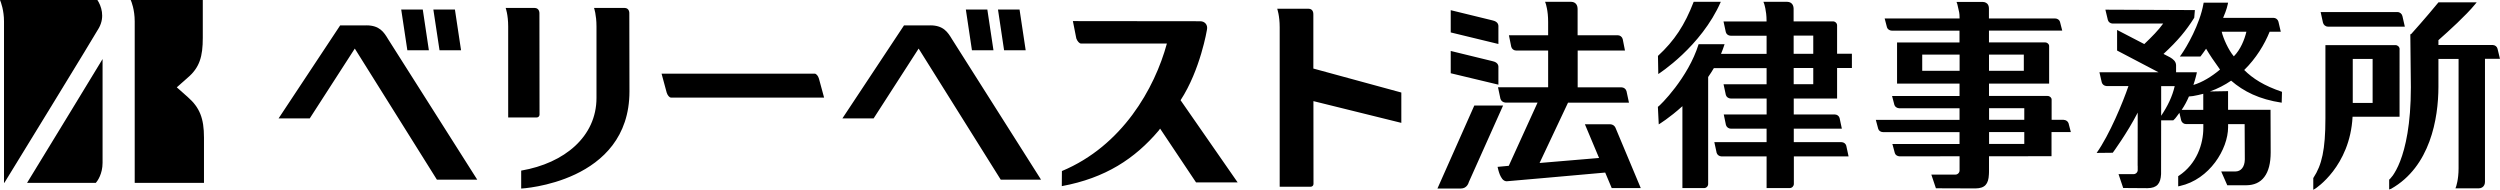 <?xml version="1.0" encoding="UTF-8"?><svg id="uuid-498b424d-2672-4b63-abb9-65231ca11cf5" xmlns="http://www.w3.org/2000/svg" viewBox="0 0 692.22 52.55"><defs><style>.uuid-a80dda2c-f6c9-4b95-8d7a-62a914d7a752{stroke-width:0px;}</style></defs><g id="uuid-53d2990d-9235-45b0-9197-a3452168f913"><path class="uuid-a80dda2c-f6c9-4b95-8d7a-62a914d7a752" d="M28.4,16.35c-2.03,3.35-13.92,22.89-20.91,34.29h19.04c.46-.51,1.87-2.48,1.87-5.56v-28.72Z"/><path class="uuid-a80dda2c-f6c9-4b95-8d7a-62a914d7a752" d="M1.17,50.64h-.06V5.93c0-3-.83-5.28-1.11-5.93h26.97c1.06,1.64,2.14,4.61.43,7.72C26.24,9.82,3.21,47.38,1.24,50.57c0,0-.05.07-.08.07"/><path class="uuid-a80dda2c-f6c9-4b95-8d7a-62a914d7a752" d="M56.48,38.09c0-5.28-1.16-8.32-4.52-11.24-1.7-1.48-3.01-2.67-3.01-2.67l2.94-2.6c3.41-2.86,4.26-5.97,4.26-11.1V0h-19.96c.19.41,1.11,2.66,1.11,5.93v44.71s19.18,0,19.18,0v-12.55Z"/><path class="uuid-a80dda2c-f6c9-4b95-8d7a-62a914d7a752" d="M644.56,7.38h21.31l-.67-2.94c-.15-.62-.68-1.08-1.35-1.1h-21.29l.64,2.92c.15.63.7,1.1,1.35,1.11ZM414.9,7.29c0-1.12-.96-1.5-1.74-1.67l-11.47-2.8v6.16l13.2,3.2v-4.88ZM408.21,29.23l-.09.21-10.11,22.76h6.5c1.67-.02,2.12-1.52,2.2-1.81l9.47-21.16h-7.96ZM414.9,18.56c0-1.1-.96-1.49-1.74-1.65l-11.47-2.8v6.17l13.2,3.16v-4.88ZM476.47.5h-7.51c-2.47,6.44-5.34,10.78-9.89,14.98l.09,5.02s11.87-7.54,17.31-20ZM571.42,33.17h-3.35v-5.59c0-.53-.49-1.01-1.13-1.01h-16.21v-3.43h16.65v-10.4c0-.54-.49-1-1.15-1h-15.51v-3.26h20.29l-.63-2.45c-.16-.53-.7-.91-1.34-.92h-18.33v-2.68s0-.03,0-.07c0-.18-.01-.61-.24-1.04-.22-.4-.75-.79-1.52-.79h-7.22l.18.47s.14.44.31,1.31c.19.87.36,1.21.36,2.68v.13h-20.74l.64,2.45c.15.51.71.91,1.35.92h18.73v3.26h-17.29v11.4h17.3v3.43h-18.68l.64,2.46c.15.52.7.9,1.34.94h16.7v3.21h-23.18l.66,2.47c.15.53.69.91,1.32.92h21.2v3.29h-18.66l.1.1.64,2.4c.13.52.7.91,1.34.92l16.59-.02v3.9c.01.65-.53,1.17-1.14,1.17h-6.68l1.27,3.79,10.93.04c2.67-.02,3.62-1.25,3.74-3.85.03-.06.03-1.09.03-1.16v-3.89l17.31-.02v-6.68h5.35l-.64-2.46c-.17-.5-.7-.91-1.36-.93ZM550.73,15.11h9.64v4.49h-9.64v-4.49ZM542.59,19.6h-10.35v-4.49h10.35v4.49ZM560.5,39.85h-9.75v-3.29h9.75v3.29ZM560.5,33.17h-9.75v-3.21h9.75v3.21ZM445.89,34.41h-7.05l3.92,9.33-16.47,1.39,7.88-16.71h16.87l-.68-3.18c-.18-.64-.75-1.05-1.4-1.06h-12.12v-10.18s13.1,0,13.1,0l-.63-3.17c-.16-.63-.72-1.05-1.34-1.07h-11.15V2.45s-.01-.04-.01-.09c0-.2-.03-.6-.26-1.03-.24-.44-.76-.83-1.51-.83h-7.23l.19.51s.15.44.32,1.31c.18.87.34,2.14.34,3.75v3.69h-10.86l.64,3.17c.15.62.7,1.05,1.34,1.06h8.88v10.18h-13.88l.67,3.17c.18.63.76,1.04,1.42,1.07h8.86l-7.97,17.5-3.1.29.1.42s.17.83.52,1.71c.37.83.84,1.79,1.84,1.86h.07c1.3-.12,18.76-1.62,27.27-2.41l1.81,4.3h8.04l-7.02-16.75c-.25-.54-.79-.9-1.38-.92ZM628.44,8.78h3.08l-.11-.47-.54-2.31c-.17-.62-.71-1.04-1.34-1.06h-13.97c1.02-2.33,1.28-3.74,1.28-3.76l.09-.44h-6.76l-.06.3c-1.03,5.77-4.66,11.98-6.11,14.03l-.43.59h5.67l.13-.13c.45-.54,1.09-1.53,1.47-2.04,1.04,1.77,2.13,3.36,3.86,5.77-2.34,1.97-4.95,3.55-7.37,4.26.6-1.79.86-3.06.87-3.06l.09-.46h-5.76v-1.95c-.03-1.06-.83-1.68-1.65-2.17l-1.83-.95c4.02-3.72,6.25-6.44,8.46-9.94l.05-.08.18-2.12-24.78-.11.67,2.8c.13.6.7,1.03,1.31,1.04h14.02c-1.24,1.76-3.16,3.71-5.23,5.68l-7.53-3.91v5.7l11.46,6.01h-16.35l.64,2.78c.15.6.71,1.02,1.32,1.04h6.08c-1.51,4.45-5.23,13.46-8.81,18.52l4.46-.05s3.98-5.41,6.91-11.11l-.02,14.7h.02v1.33c-.05.54-.54,1.01-1.13,1h-4.18l1.29,3.84,6.73.05c2.65-.03,3.63-1.29,3.76-3.89l.02-14.89h3.35l.1-.09c.58-.46,1.11-1.39,1.61-2l.48,2.08c.17.61.71,1.04,1.35,1.04h4.79v1.08c0,4.46-1.84,9.97-6.79,13.24l-.17.1v2.83l.45-.1c8.26-1.82,13.35-10.24,13.37-16.27v-.87h4.58l.05,9.79c-.04,2.19-1.15,3.31-2.58,3.32h-3.96l1.68,3.82h5.27c2.11-.01,3.85-.75,5-2.31,1.16-1.53,1.75-3.8,1.75-6.79l-.04-11.8h-11.76v-5.16l-5.01.09c2.16-.78,4.11-1.79,5.86-2.99,3.47,3,7.76,5.16,14,6.1l.08-3.01c-5.03-1.71-8.07-3.67-10.46-6.04,3.29-3.23,5.61-7.05,7.05-10.62ZM598.4,32.06v-8.21h3.75c-.67,2.91-1.97,5.55-3.75,8.21ZM610.06,30.42h-5.98c.79-1.16,1.47-2.44,2.01-3.71l1.11-.11c.98-.16,1.94-.39,2.86-.63v4.45ZM615.16,8.78h6.84c-.5,2.14-1.62,4.95-3.48,6.82-1.5-1.77-2.92-4.95-3.36-6.82ZM508.66,6.97c0-.57-.51-1.05-1.12-1.05-.03-.01-.06-.01-.1,0h-10.81v-3.56c0-.2-.04-.6-.26-1.03-.24-.44-.75-.83-1.53-.83h-6.57l.19.51s.17.44.34,1.31c.17.87.34,1.94.34,3.44v.18h-11.92s.64,2.96.64,2.96c.16.6.72.99,1.35.99h9.94v5.03h-12.62c.36-.87.7-1.77.99-2.69h-7.19c-2.88,9.3-10.68,17.03-11.28,17.36l.24,4.85s2.95-1.77,6.55-5.04v22.68h6c.62,0,1.13-.51,1.13-1.14v-29.62c.55-.8,1.09-1.61,1.58-2.46h14.6v4.47h-11.92l.64,2.97c.16.57.72.96,1.35.98h9.94v4.41h-11.87l.61,2.94c.19.6.74.99,1.35,1h9.9v3.73h-14.47l.64,2.96c.17.57.71.96,1.35.99h12.48v8.76h6.41c.61,0,1.13-.51,1.14-1.14v-7.62s15.15,0,15.15,0l-.64-2.98c-.16-.57-.71-.97-1.34-.97h-13.19v-3.73s13.31,0,13.31,0l-.63-2.96c-.16-.57-.7-.97-1.35-.98h-11.34v-4.4h12v-8.47h4.1v-3.95h-4.1s0-7.91,0-7.91ZM502.07,23.32h-5.42v-4.49h5.42v4.49ZM502.07,14.9h-5.43v-5.04h5.43v5.04ZM688.07,16.29h4.14l-.67-2.78c-.14-.61-.69-1.03-1.32-1.05h-15.05v-1.34c2.86-2.52,7.67-6.89,10.1-9.87l.5-.61h-10.58l-.11.13c-3.25,3.98-7.41,8.62-7.42,8.62l-.27.13.15,14.65c0,10.32-1.5,16.7-2.97,20.48-.73,1.9-1.48,3.14-2.01,3.92-.28.38-.5.63-.66.81-.16.15-.21.23-.21.23l-.16.1v2.75l.53-.18c10.86-6.14,13.09-19.46,13.11-28.22v-7.75h5.58v30.28c0,3.23-.7,5.05-.68,5.05l-.19.51h6.41c.76,0,1.28-.37,1.52-.82.24-.41.25-.84.25-1.03V16.29ZM664.43,13.64c0-.63-.51-1.14-1.14-1.15h-19.41v20.28c0,8.75-1.01,12.92-3.29,16.42l-.07.1v3.26l.57-.33s9.59-6.09,10.31-19.9h13.01V13.64ZM656.95,28.51h-5.5v-12.19h5.5v12.19ZM225.58,20.4h-42.4l1.41,5.22c.23.77.76,1.4,1.2,1.4h42.39l-1.42-5.22c-.21-.78-.75-1.41-1.2-1.41ZM148.64,32.52c.41,0,.75-.36.75-.76l-.03-28.02s.11-1.55-1.4-1.55h-7.95s.7,1.88.7,5.14v25.19h7.92ZM172.89,2.19h-8.41s.68,1.88.68,5.14v19.79c0,10.68-8.84,18.06-20.85,20.12v4.97s29.98-1.54,29.98-26.9l-.04-21.57s.13-1.55-1.37-1.55ZM275.08,13.92l-1.7-11.29h-5.95l1.69,11.29h5.96ZM284,13.92l-1.7-11.29h-5.97l1.69,11.29h5.98ZM257.57,7.03h-7.26l-17.06,25.75h8.65l12.46-19.33,22.73,36.29h11.16l-24.65-38.89c-1.18-1.96-2.39-3.83-6.03-3.83ZM101.46,7.03h-7.27l-17.05,25.75h8.63l12.47-19.33,22.73,36.29h11.17l-24.67-38.89c-1.17-1.96-2.38-3.83-6.02-3.83ZM118.75,13.92l-1.69-11.29h-5.97l1.7,11.29h5.96ZM127.66,13.92l-1.7-11.29h-5.97l1.71,11.29h5.97ZM334.19,8.21c.29-1.28-.55-2.33-1.87-2.33l-35.25-.04.95,4.81c.28.77.85,1.4,1.28,1.4h23.8c-3.39,12.46-12.36,28.33-29.07,35.31l-.03,4.18c12.1-2.24,20.23-7.62,26.81-15.36l.41-.57,9.95,14.89h11.52l-15.8-22.75c5.49-8.4,7.31-19.55,7.31-19.55ZM363.64,3.95s.13-1.54-1.38-1.54h-8.62s.69,1.89.69,5.14v44.15h8.6c.42,0,.76-.34.76-.76l-.02-22.94,24.34,6.02v-8.4l-24.36-6.64V3.95Z"/></g></svg>